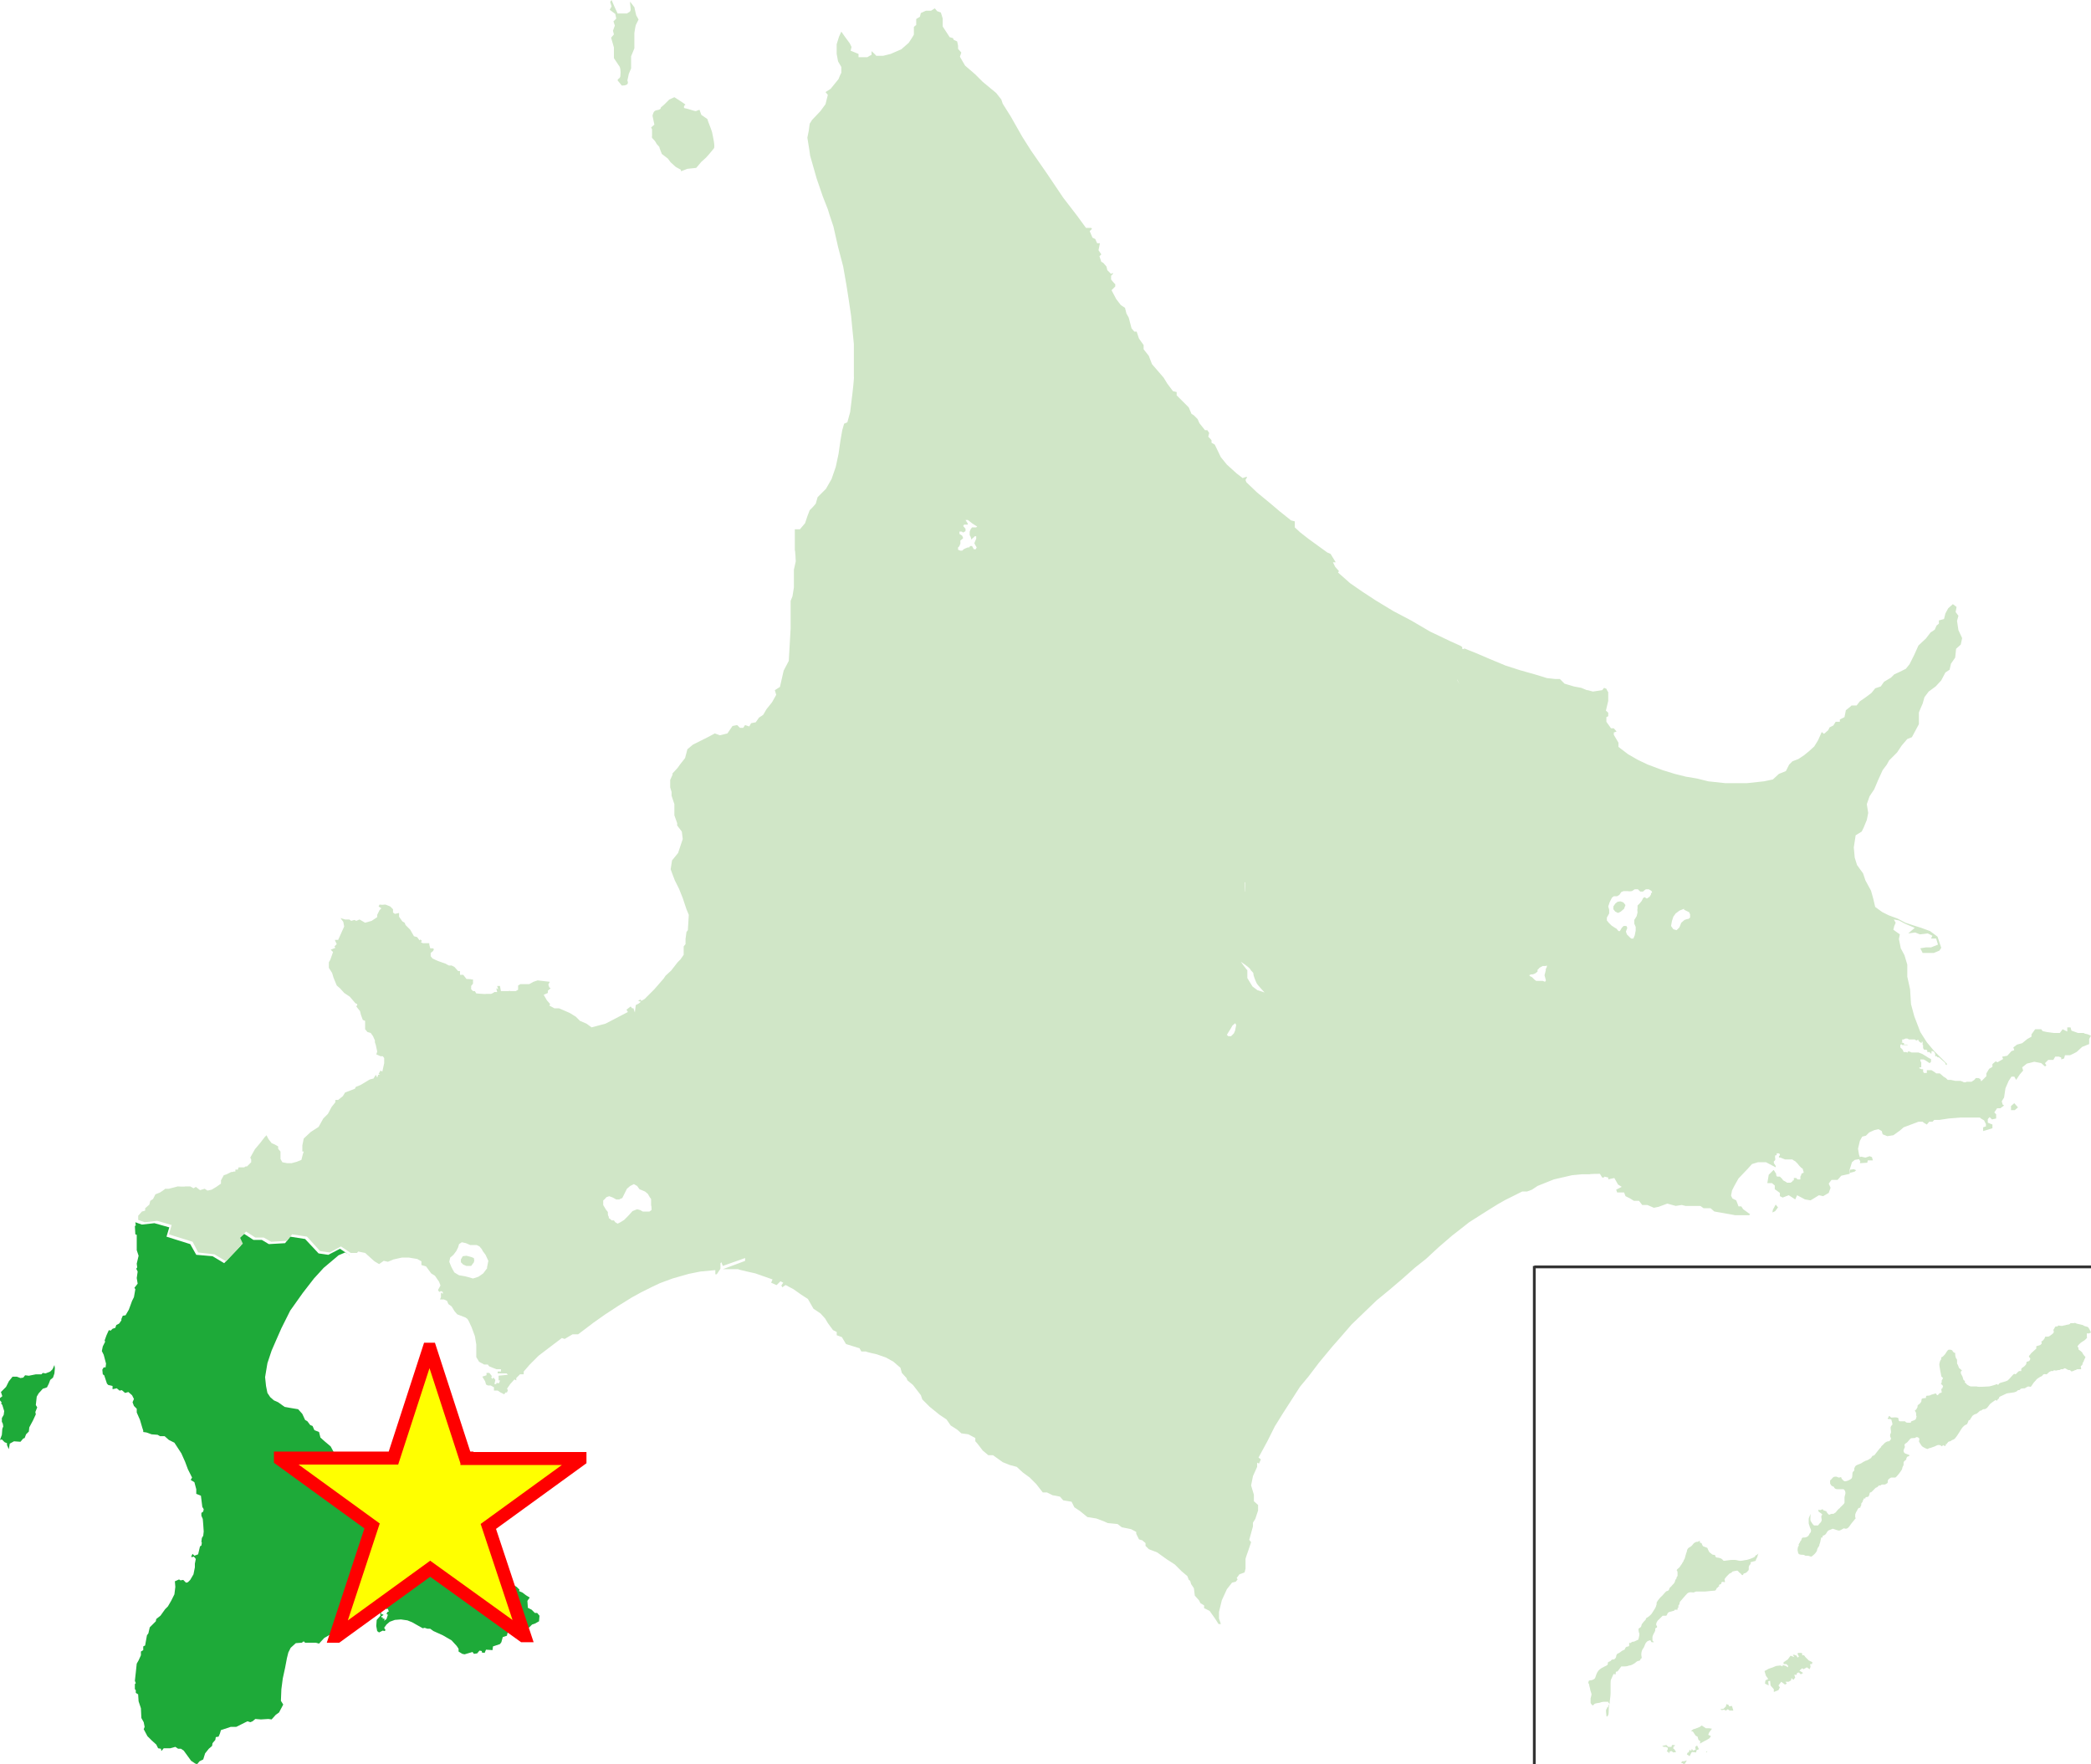 <svg xmlns="http://www.w3.org/2000/svg" id="_&#x30EC;&#x30A4;&#x30E4;&#x30FC;_1" viewBox="0 0 449.6 379.3"><defs><style>      .st0 {        fill: none;        stroke: #333;        stroke-width: .6px;      }      .st0, .st1 {        stroke-miterlimit: 10;      }      .st2 {        fill: #1eaa39;      }      .st1 {        fill: #ff0;        stroke: red;        stroke-width: 2.8px;      }      .st3 {        fill: #d0e6c7;      }    </style></defs><polygon class="st2" points="29.2 263.5 29 263.6 29.1 265.4 29.4 265.5 29.4 268.8 29.8 270 29.4 271.7 29.5 272.5 29.3 272.8 29.6 273.4 29.4 274.8 29.6 276 28.9 276.9 29.1 277.2 28.8 278.9 28.4 279.7 27.7 281.6 27 282.8 26.4 282.9 26.1 283.6 26.1 283.9 25.6 284.6 25 284.9 24.8 285.5 24.2 285.7 23.8 286.1 23.4 286 22.9 287.1 22.5 288.2 22.6 288.5 22.1 289.5 21.9 290.5 22.3 291.3 22.8 293.2 22.7 294 22.3 294 22 294.5 22.1 295.5 22.4 295.7 23 297.5 23.3 297.8 24.2 298 24.2 298.7 25.1 298.5 25.7 299 26.2 298.9 26.9 299.5 27.6 299.3 28.4 300 28.8 300.8 28.5 301.5 28.8 302.3 29.4 302.9 29.4 303.7 30.1 305.3 30.6 307 30.8 307.6 30.8 307.9 31.5 308 32.6 308.4 33.9 308.5 34.4 308.8 35.4 308.8 36.3 309.6 37.5 310.2 39 312.5 39.8 314.3 40.4 315.9 41.3 317.7 41 318.2 41.8 318.7 42.2 320.2 42.2 321.2 43.2 321.6 43.5 324 43.8 324.5 43.7 325 43.3 325.3 43.3 325.9 43.6 326.6 43.7 327.8 43.8 329.3 43.7 330.2 43.4 330.7 43.3 331.5 43.4 331.7 43.3 332.3 43 332.5 42.6 334.2 41.8 334.5 41.4 334.1 41.1 334.7 41.2 334.8 41.7 334.7 42.1 335.2 41.9 336.2 41.9 337 41.6 338.5 40.9 339.7 40.4 340.2 40 340.3 39.4 339.7 38.8 339.8 38.5 339.6 37.6 340 37.7 341.2 37.5 342.8 36.8 344.2 36.1 345.4 35.5 346 34.5 347.4 33.6 348.1 33.5 348.6 32.2 349.9 31.9 351.2 31.6 351.6 31.2 353.8 30.8 354 30.8 354.8 30.3 355.1 30.3 355.9 29.8 357 29.4 357.7 29.2 359.6 29 361.4 29.2 361.9 29 362.1 29 363.2 29.2 363.4 29.2 364 29.7 364.3 29.8 365.8 30.3 367.3 30.4 369.4 30.9 370.3 31.1 371.3 30.9 371.8 31.7 373.3 32.6 374.2 33.6 375.1 34 375.9 34.6 376 34.7 376.5 35.2 375.9 36.6 375.9 37.7 375.6 38.3 376 38.9 376 39.5 376.4 41.1 378.6 42 379.2 42.4 379.3 42.9 378.7 43.7 378.3 44.1 377 44.9 376 45.6 375.4 45.7 374.8 46.3 374.1 46.4 373.5 47 373.4 47.3 372.7 47.5 372 49.6 371.3 50.8 371.3 52 370.7 53.2 370.1 53.8 370.3 54.3 370.1 54.9 369.6 56.1 369.7 57.7 369.6 58.4 369.7 59.3 368.7 60 368.2 60.9 366.5 60.4 365.7 60.5 363.2 60.8 360.9 61.3 358.6 61.7 356.5 62 355.3 62.5 354.3 63.6 353.3 64.9 353.2 65.3 352.9 65.6 353.2 67.9 353.2 68.6 353.4 69.7 352.2 70.9 351.5 72.6 350.6 73.3 350 74.3 350 74.7 348.1 75.4 347.4 75.6 346.5 76.1 345.8 76 345 76.4 344.2 77.1 343.5 78.2 343.1 79.3 342.9 80.9 343.2 82.1 343.8 82.3 344.3 82.6 344.5 82.6 345.1 82.8 345.5 83 345.4 83.1 346 83.4 345.9 83.6 346.5 83.3 346.6 83.1 347 83.4 347.2 83.1 348.1 82.6 348.5 82.7 348.1 82.5 348 82.3 348.1 82.3 347.8 82.2 347.7 82 347.8 82 347.5 82.4 347.3 82.4 347.1 82 347.1 81.8 346 81.7 346 81.8 347.4 81 348.3 80.9 349.6 81.1 350.7 81.5 351 82.3 350.6 82.7 350.7 82.9 350.5 82.6 350 83.1 349.3 83.8 348.7 84.9 348.3 86.2 348.2 87.6 348.4 88.6 348.8 90.9 350.1 91.3 350 91.9 350.2 92.5 350.2 93.2 350.7 95.2 351.6 97.1 352.7 98.2 353.9 98.6 354.5 98.6 355.1 99.4 355.6 99.9 355.7 101.6 355.2 101.9 355.6 102.6 355.5 103.1 354.9 103.6 355 103.6 355.3 104.2 355.4 104.5 354.7 105.9 354.8 106 354 107.5 353.5 107.8 353.1 108.1 352 109 351.7 109.1 351.2 109.4 350.8 110.1 349.9 110.7 349.5 112 349.4 112.2 350 113.7 350 114.4 349.3 115 349.1 115.9 348.6 116 347.4 115.5 346.8 115 346.8 114.3 346.1 113.5 345.7 113.4 344.2 113.9 343.5 113.1 343 112.3 342.4 111.6 342.1 111.7 341.8 111.1 341.2 109.7 340.4 109 339.8 107.6 339.3 106 338.7 105.4 339 104.5 338.5 103.3 337.8 102.1 337 100.9 335.8 100.6 334.8 100.7 334.3 100.4 334.4 99.9 334.3 99.6 333.4 99.6 332.5 98.3 330.3 98.2 329.4 96.3 327.2 95.4 326.8 94.4 326.1 94 325.3 92.6 324.1 92.1 322.6 91.6 321.9 91.7 319.9 91.1 320.1 89.8 318.9 89.5 317.8 89.2 315.9 87.4 315.1 86.4 313.8 85.7 313.4 84.5 314.4 83.7 314.5 82.8 314.1 82 314 80 314.7 78.1 315.2 76.7 315.4 75 314.8 74.1 314.5 73.5 313.8 72.4 313.2 71.8 312.3 71.1 311 69.8 309.9 68.9 309.1 68.6 307.9 67.6 307.5 67.2 306.6 66.7 306.4 66.1 305.6 65.6 305.3 65 304 64.1 303 62.3 302.7 61.2 302.5 59.8 301.5 58.9 301.1 58.1 300.4 57.5 299.5 57.2 298 57 296.1 57.5 293.1 58.4 290.4 59.4 288.1 59.4 288.1 60.5 285.6 62.4 281.8 65.1 278 67.5 274.9 69.6 272.6 72.8 269.9 74.2 269.3 75.1 269.8 75.2 269.9 73.1 268.5 70.6 269.8 68.5 269.5 65.6 266.4 62.4 265.9 61.3 267.3 57.8 267.5 56.3 266.6 54.5 266.6 52.5 265.3 51.1 266.6 51.8 267.8 48.2 271.6 45.7 270.1 42.2 269.8 40.9 267.5 35.8 265.9 36.4 263.9 33.2 263 30.5 263.3 29.1 262.8 29.2 263.5"></polygon><polygon class="st2" points="11.3 294.4 10.8 294.9 10.3 295.1 9.8 295.3 9.2 295.2 8.9 295.5 7.7 295.5 6.2 295.8 5.4 295.7 5 296.2 4.4 296.3 3.6 296 2.7 296 1.9 297 1.3 298.2 .2 299.3 .5 300.2 0 300.6 0 301.1 .4 301.6 .2 301.7 .5 302.1 .9 303.4 .8 304.2 .4 304.9 .4 305.7 .6 306.1 .7 306.7 .5 307.2 .4 308.5 0 309.6 .4 309.5 1 310.1 1.5 310.3 1.5 310.7 1.9 311.6 2.1 310.4 3 309.9 4.4 310 5 309.3 5.3 309.2 5.6 308.4 6.2 307.8 6.3 306.9 7.1 305.4 7.7 304.1 7.6 303.6 8 302.6 7.7 302.1 7.9 300.3 8.3 299.6 9.2 298.6 10.1 298.3 10.5 297.5 10.8 296.7 11.4 296.2 11.7 295.3 11.8 294.2 11.7 293.5 11.3 294.4"></polygon><polygon class="st3" points="99.5 270.1 99.1 270.8 99.1 271.4 99.6 271.9 100.3 272.2 101.3 272.2 101.9 271.4 102 270.8 101.9 270.8 101.9 270.5 101.4 270.3 100.3 270 99.5 270.1"></polygon><polygon class="st3" points="347.8 193.9 347.3 194.3 346.9 194.9 346.9 195.5 347.3 196 347.9 196.3 348.5 196 349.2 195.4 349.5 194.6 349.2 194.2 349 194 348.4 193.8 347.8 193.9"></polygon><path class="st3" d="M363.2,196.2l.2.4v.7l-.4.3h-.2l-.6.2-.7.6-.4,1-.6.6-.7-.2-.5-.7.2-1.1.3-.9.5-.7.8-.6,1-.4h0l-.9-3.5.9,3.5v.2l1,.5,1.8.9-1.8-.9h.1ZM355,191.9v.4l-.3.5-.6.4-.5-.3-.3.2-.3.6-.4.5-.5.5v.7c-.1,0,0,.8,0,.8l-.2.8-.5.8v.8l.3.7v.8l-.2,1-.3.7h-.4c0,.1-.4-.3-.4-.3l-.6-.6-.2-.6.3-.8-.2-.4h-.6l-.4.4-.4.7h-.3l-.4-.5-.5-.3-.6-.4-.6-.6-.4-.5v-.6l.5-.9v-.8l-.2-.7.3-.9.5-1,.4-.3h.7l.5-.3.4-.6.5-.2h1c0,.1.8,0,.8,0l.6-.4h.7c0,.1.5.5.5.5h.6c0-.1.6-.5.6-.5h.6l.5.3.2.2v.4l-.2-.2h0ZM332.4,208.5l-.3,1.2.3,1.1-.2.3-.5-.2h-1.4l-.4-.3-.5-.5-.4-.2-.2-.2.4-.2h.4l.5-.2.5-.4v-.4c.1,0,.4-.4.4-.4l.7-.4h.7c0-.1.2-.1.2-.1h0v.3l-.3.6h.1,0ZM270.5,213l-1.2-.9-1.1-1.8v-1.7c-.1,0-1.4-1.8-1.4-1.8,0,0,1.9,1.2,2.1,1.7,0,.2.7.6.6.9,0,.4.5,1.6.7,2s1.7,2,1.7,2l-1.5-.5h0ZM206.2,117.6l.3-.7v-.7c.1,0,.6-.5.6-.5l-.2-.5-.6-.4v-.5h.5l.3.2.5-.3v-.5l-.5-.6.2-.3h.8v-.2l-.5-.8h.5l.9.7.6.4.5.3-.2.2h-.9l-.3.4-.2.5v.8c.1,0,.3.6.3.6v.3c-.1,0,0,0,0,0l.5-.4.3-.3h.3v.4c.1,0-.2.6-.2.6l-.2.5.2.4.3.5-.2.4h-.4l-.4-.7h-.4l-.2.3h-.3l-.5.2-.4.2-.3.3h-.4l-.5-.2v-.5l.2-.2h0ZM267.7,189.7v2.1c-.1,0-.1-2.1-.1-2.1h.1ZM265.6,221.5l-.3.7-.6.6h-.6l-.3-.3.3-.5.5-.8.4-.7.6-.5.2.4-.2,1h0ZM313.3,146.1l.6,1.1-.6-1-.6.9.6-.9h0ZM139.7,260.5h-1.4c0,.1-.6-.3-.6-.3l-.7-.2-1,.4-.9,1-.9.9-.8.5-.6.3-.5-.3-.3-.4h-.5c0-.1-.6-.5-.6-.5v-.3c-.1,0-.2-.5-.2-.5v-.5l-.4-.5-.6-1v-1c.1,0,.7-.7.7-.7l.6-.2.8.3.7.4h.7c0-.1.6-.3.6-.3l.4-.8.6-1.2.7-.6.8-.4.7.4.5.7.5.2.7.3.6.5.4.7.3.4v1.4c.1,0,.1.9.1.9.1,0-.3.3-.3.3h-.1ZM104.8,272.6l-.9,1.2-1,.7-1.2.4-1-.3-.8-.2-1.2-.2-1-.6-.4-.7-.3-.6-.4-1,.2-.9.7-.6.6-.8.4-.8.2-.7.6-.4.9.2.9.4h1.4l.6.3.5.6.2.4.6.8.6,1.3-.3,1.5h.1ZM448.1,222.1h-1.3l-1.4-.5-.2-.7h-.7v.9l-1-.5-.6.8h-1.3l-1.5-.2-.9-.2-.3-.4h-1.3l-.8,1.1v.5l-.9.5-1.1.9-1.1.3-.8.6.2.6-.6.2-.9,1-1.1.2.2.5-1.2.7-.4-.2-.7.6v.6l-.7.4-.6,1v.6l-1.1,1.1-.2-.5-.4-.2h-.6c0,.1-.3.4-.3.4l-.6.4h-1.1c0,.1-.2.1-.2.1h-.4c0-.1-.7-.3-.7-.3h-1.1l-.9-.2h-.7l-.4-.4-.5-.3-.8-.7h-.8c0-.1-1-.7-1-.7h-1v.6h-.6c0,.1-.2-.3-.2-.3v-.5h-.3l-.5-.2v-.2h.4v-1.1c-.1,0-.2-.4-.2-.4v-.2h.7l.4.2.6.4.3.2.3-.3v-.6c-.1,0-.6-.3-.6-.3l-.8-.5-.5-.3-.8-.3h-1.5c0,.1,0,0,0,0l-.4-.2h-.4v.2h-.2c0-.1-.2-.1-.2-.1h-.5c0-.1-.2-.5-.2-.5l-.5-.5h0v-.5l.2-.2.2.2h1.2c0-.1-.2-.1-.2-.1h-.6v-.3c-.1,0-.6-.2-.6-.2h-.1.3v-.4h0v-.2h.3l.4-.2h.4l.4.2h1.2l.3.2h.2l.2-.2.2.4.4.3h.1c0,.1.1,0,.1,0v-.2h.2v.7h.1v.4h0v.3c.1,0,.2.3.2.3h.5l.2.2v.3h.5l.2.3h.2v-.5h.3l.3.2.2.4v.5h.4v.2h.3c0,.1.1.1.1.1h.1l.3.3.7.6.3.3v.2c.1,0,0,0,0,0h0c0,.1.3.2.3.2v-.3l-1.3-1.3-1.5-1.5-1.5-1.8-1.4-2.2-1.3-3.4-.7-2.6-.2-3.2-.6-2.7v-2.6l-.6-2-.8-1.5-.4-2,.2-1-1.4-1,.2-.8.3-.7-.4-.7,1.1.2,1.3.7,2.1.9-1.4,1.2,1.5-.2,1,.4,1.7-.2,1,.5-.3.6h1.1l.4,1.3-1.5.6h-1.1l-1.2.2.5,1h2.4l1.2-.5.4-.6-.8-2.4-1.6-1.2-1.9-.7-1.6-.5-1.8-.6-1.7-.9-1.9-.7-1.4-.7-1.5-1.1-.4-1.7-.5-1.8-1.2-2.2-.5-1.5-1.3-1.8-.5-1.6-.2-2.2.4-2.6,1.3-.8.4-.8.7-1.7.3-1.5-.3-1.9.6-1.7,1-1.5.8-1.9,1-2.2.9-1.2.5-.9,1.7-1.7,1-1.5,1.2-1.4,1-.4,1.5-2.8v-2.4c-.1,0,.8-2,.8-2l.4-1.4.9-1.2,1.5-1.1,1.2-1.3.9-1.7.9-.6.3-1.3.9-1.3.2-1.9,1-.9.3-1.4-.8-1.7-.3-2,.3-1.1-.6-.8.2-1.1-.4-.3-.4-.3h0l-1,.9-.6,1.1-.3,1.2-1.1.3v.7l-.5.4-.4.9-.9.6-1,1.3-1.6,1.5-.9,2-1,2-.8,1-1.4.7-1.1.5-.7.7-1.5.9-.7,1-1.2.4-.8,1-1.2.9-1.3.9-.7.9h-1.1c0,.1-1.2,1-1.2,1l-.3,1.5-1,.5v.5h-.9l-.5.8-.8.4-.3.6-.9.8-.5-.4-.3.7-.5,1.1-.8,1.3-1.1,1-1.1.9-1.2.8-1.3.5-.7.7-.7,1.4-1.5.6-1.3,1.2-1.9.4-3.7.4h-4.6l-3.7-.4-2.4-.6-2.4-.4-2.4-.6-2.6-.8-3.2-1.2-2.1-1-2.1-1.2-2.1-1.6v-.9l-1-1.7v-.5l.6-.2-.6-.7h-.6l-1-1.4v-1l.4-.2v-.7c.1,0-.5-.5-.5-.5l.5-2.1v-1.9c-.1,0-.4-.7-.4-.7l-.5-.2-.4.5-2,.3-1.1-.3h-.2l-1.2-.5-1.6-.3-2-.6-1-1h-1l-1.8-.2-2.6-.8-3.2-.9-3.1-1-3.6-1.5-2.8-1.2-2.5-1v.2c-.1,0-.4-.1-.4-.1v-.4l-.5-.3-2-.9-4.4-2.1-4.1-2.4-3.8-2-3.8-2.3-2.9-1.9-2.6-1.8-2.6-2.3.2-.3-.8-.9-.5-1h.6l-1.1-1.8-.7-.3-4-2.9-1.8-1.4-1.2-1.1v-1.3l-.8-.2-2.5-2-2-1.7-2.8-2.3-2.3-2.2-.2-.5.3-.5v-.2c-.1,0-.9.3-.9.3l-1.3-1-2.1-1.9-1.3-1.6-1.3-2.7-.7-.4v-.5c.1,0-.7-.8-.7-.8l.2-.8-.4-.6h-.5l-1.2-1.5-.4-.9-.8-.8-.5-.3-.6-1.4-.7-.7-.5-.5-1.4-1.4v-.7l-.8-.2-1.2-1.6-.8-1.3-2.5-2.9-.7-1.8-1.1-1.4v-.9l-1-1.4-.5-1.5h-.5l-.6-.7-.6-2.3-.5-.9-.3-1.2-.9-.6-1-1.3-1-1.9.8-.8v-.5c-.1,0-.9-1-.9-1v-.8l.4-.4v-.2c-.1,0-.4.2-.4.2l-.8-.8-.2-.8-.7-.8-.4-.2-.4-1.2.4-.4-.6-.9.3-1.5h-.6l-.4-.9-.6-.3-.6-1.4.5-.5-.2-.2h-1.1l-1.9-2.6-3-3.9-3.5-5.2-3.4-4.9-1.9-3-2.5-4.4-1.7-2.7-.3-.9-1.1-1.4-2.9-2.4-1.6-1.6-2.2-1.9-1.1-1.9.3-.9-.7-.8v-.7l-.2-.9-.7-.3-.2-.4-.7-.2-1.5-2.3v-1.7l-.4-1.3-.8-.3-.5-.6-.8.5h-1.1l-1.1.5-.2.8-.8.5v1.3c-.1,0-.5.4-.5.4v1.6c.1,0-1.1,1.8-1.1,1.8l-1.6,1.4-2.3,1-1.6.4h-1.5c0-.1-1-1-1-1v.8c-.1,0-.9.5-.9.5h-1.9v-.7l-1.7-.7.2-.8-.4-.8-1.1-1.5-.7-1-.5,1.1-.5,1.6v2.1l.3,1.6.7,1.2v1.3c-.1,0-.6,1.3-.6,1.3l-1.7,2.1-1.1.7.5.6-.5,2-1.1,1.5-1.8,1.9-.5.8-.2,1.5-.3,1.5.4,2.5.2,1.4.6,2.1.8,2.8,1.3,3.8,1.1,2.8.4,1.3.8,2.4,1,4.4,1.1,4.2.7,4,.5,3.2.5,3.4.3,3.1.3,3v7c.1,0-.3,3.5-.3,3.5l-.5,4.1-.6,2.2-.7.3-.4,1.4-.4,2.3-.4,2.8-.6,2.8-.9,2.6-1.2,2.1-1.8,1.8-.4,1.4-.7.8-.6.6-.5,1.3-.5,1.5-1.1,1.3h-1.1v4.5c.1,0,.2,2.4.2,2.4l-.4,1.8v3.8l-.3,1.9-.4,1v5.9l-.2,3.5-.2,3.5-1.1,2.1-.8,3.5-1.1.7.3,1-.9,1.6-1.2,1.5-.7,1.2-.9.6-.7,1-1,.2-.4.7-.9-.3-.4.6h-.7l-.6-.6-1,.2-1.1,1.6-1.6.4-1.1-.4-1.5.8-1.4.7-1.8.9-1.2,1-.5,1.9-1.1,1.4-.5.7-1.1,1.2v.3l-.5,1.1v1.6l.3,1v.8l.6,1.8v2.4l.6,1.7v.5l1,1.3.2,1.6-1,3-1.3,1.6-.3,1.9.4,1.1.5,1.3.9,1.8.8,2,.8,2.4.5,1.2-.2,3.3-.3.4-.2,1.5v1.1l-.4.5v1.8l-.7,1-.6.6-1.4,1.8-1.2,1.1-.4.6-2,2.3-2.1,2.1-.7.4-.2-.3-.5.3.6.2-.5.4-.6.3-.2,1.6-.3-.9h-.3l-.3-.4-.9.7.3.5-4.8,2.5-3,.8-1.1-.8-1.4-.6-.9-.9-1.3-.8-2.3-1h-1l-1.1-.6.2-.3-.7-.8-.7-1.2.9-.4v-.5l.6-.5-.3-.2-.2-.6.3-.6-2.6-.3-.9.3-.9.5h-1.9l-.5.3v.9l-.5.3h-1.2c0-.1-.4,0-.4,0h-1.6c0-.1-.2-1.1-.2-1.1h-.6l.2.7-.4-.2.2.8h-.6c0,.1-.7.4-.7.4h-1.1c0,.1-2.1-.1-2.1-.1l-.3-.5h-.4l-.4-.4v-.7l.4-.5v-.9h-.4c0-.1-1-.1-1-.1l-.7-.9h-.7v-.8h-.4l-.8-.9-.6-.3h-.5c0,.1-.8-.4-.8-.4l-.6-.2-1.1-.4-1.1-.5-.4-.5v-.7l.5-.4.2-.4-.2-.2h-.6l-.2-.8v-.3h-1.4l-.4-.2.2-.3-.3-.3-.2.2-.5-.7-.7-.2-.8-1.4-1-1-.2-.5-.5-.3-.7-1v-.8l-.9.2-.4-.3v-.7l-.6-.6-1-.4h-.4c0,.1-.9,0-.9,0l-.2.4.6.4-.4.4-.5,1v.5l-1.2.8-1.4.4-1.2-.7-.7.3-.4-.2-.7.2-.4-.3h-.9l-1-.3.6.8.2,1-1.3,2.9h-.7c0,.1.4.9.4.9l-.5.5.2.3-1,.4.5.5-.6,1.7-.3.5v1.2l.7,1.1.3,1,.7,1.7.7.6.9,1,1.2.8,1.2,1.4.4.2v.2l-.2.3.8,1,.2.8.4,1.1.5.2v1.8l.5.6.7.2.5.7.4.9v.4l.2.6.3,1.4-.2.6.9.4h.5l.3.4v1.1l-.4,1.8-.4-.2-.4.7.3.2h-.4c0,.1-.2.6-.2.6l-.3-.6-.5.8-.8.2-2,1.2-1,.4-.2.4-2.1.8-.5.8-1,.8h-.6v.5l-.8,1-.8,1.5-1,1-1,1.8-1.7,1.1-1.5,1.4-.3,1.5v1.3h.3l-.2.6-.3,1.2-1,.4-1.1.3h-1l-1-.2-.4-.7v-1.6l-.5-.6v-.5l-.7-.4-.7-.3-.7-.9-.4-.8-.4.4-1,1.3-1.1,1.3-.5.9-.5.9.2.4v.6l-.9.9h-.3l-.3.2h-1.2l-.2.5h-.2c0-.1-.3,0-.3,0v.4h-.4c0,.1-.5.1-.5.1l-1,.5-.6.2-.6,1.1v.7l-1,.7-1,.6-.9.2-.6-.4-1,.3-.9-.7-.5.3-.7-.4h-1.1c0,.1-1.6,0-1.6,0l-1.9.5h-.8c0,.1-1.1.8-1.1.8l-1,.4-.5,1-.6.4-.2.8-.9.8v.5l-.7.2-.8.9v.9l1.4.5,2.7-.3,3.1.9-.6,2,5.1,1.6,1.2,2.3,3.5.4,2.5,1.5,3.6-3.8-.6-1.3,1.3-1.3,2,1.3h1.8l1.6.9,3.4-.2,1.1-1.4,3.2.5,2.8,3.1,2.1.3,2.4-1.3,2.1,1.4h1.3c0,.1.3-.3.3-.3l1.5.3,1.1,1,.9.8,1,.6,1-.7.9.2,1.2-.5,1.8-.4h1.5l1.8.3.9.5v.8l1,.3,1.1,1.5.8.5.9,1.3.3.8-.5.9v.2l.3.3.3-.2.4.2v.4l-.4-.3v1l-.2.5h.7c0-.1.8.3.8.3l.3.7.7.5.6,1,.6.7,1.8.7.4.3.3.5.6,1.3.7,1.9.3,1.8v2.7l.6,1,1.1.6h.8c0,.1.3.4.3.4l1.5.6h1v.5h-.7v.4h1.9l.3.3-2,.2v1h.3c0,.1-.2.6-.2.6h-.3c0-.1-.3,0-.3,0v.2h-.4l.2-.9-.4-.5-.3.3-.2-.5h.2c0-.1-.6-.8-.6-.8h-.6v.5l-.9.3.6,1,.2.7.4.2h.6l.7.4v.7h.8l.6.4.8.4.3-.4h.3l.2-.5-.2-.3.7-1,.9-1,.4.2v-.5l.8-.8h.8v-.6l1.3-1.5,1.9-1.9,2.1-1.6,2.9-2.2.6.2,1.7-1h1.2l3.3-2.5,2.4-1.7,2.9-1.9,2.9-1.8,2-1.1,2.4-1.2,1.7-.8,2.7-1,3.5-1,2.5-.5,3.2-.3v.9h.3l.8-1.2v-1.1c-.1,0,.2-.3.2-.3l.3.8,4.8-1.7v.6c.1,0-4.8,1.8-4.8,1.8h3.3c0,.1,3.7.9,3.7.9l3.7,1.3-.3.7,1.1.5h.1l.8-.8.6.3-.4.6.2.4.7-.5,1.7.9,1.7,1.2,1.4.9,1.2,2.1,1.5,1,1,1.1.6,1,1.1,1.5.8.4v.7l1.1.4.9,1.5,2.9.9.4.7h1c0,.1,2.3.6,2.3.6l2,.7,1.6.9,1.5,1.3.3,1.1,1,1.1.2.5,1.2,1,1.7,2.2.3.9,1.6,1.6,2.1,1.7,1.5,1,.9,1.3,1.4.9.9.8,1.5.2,1.5.8v.7c.1,0,1.6,2,1.6,2l1.2,1h1l2.1,1.5,1.5.6,1.5.4,1.3,1.2,1.5,1.1,1.4,1.4,1.4,1.8h.9l1.2.6,1.6.3.7.8,1.8.3.6,1.2,1.2.8,1.6,1.3,1.9.3,1.6.6.9.4,2.1.2.9.7,2,.4,1.1.6v.4l.6,1.2.7.2.7.6v.6l.7.7,1.8.7,2.1,1.5,1.7,1.1,1.4,1.4,1.3,1.1.3.8.3.2.2.7.6.9.2,1.6.9,1,.3.6.8.5v.6c.1,0,1.2.6,1.2.6l1.2,1.7.7,1.1h.5l-.4-1.2v-1.4l.6-2.5,1.1-2.4,1.1-1.4.8-.2.4-.5-.2-.3.6-.8,1.1-.4.2-.8v-2c-.1,0,.6-1.9.6-1.9l.6-1.8-.4-.5.8-2.9v-.8l.5-.8.2-.6.4-1.2v-1.2l-.9-.8v-1.4l-.6-2,.4-2,.9-2v-.9l.4.2.4-.9-.5-.4,1.9-3.5,1.6-3.2,1.8-2.9,3.6-5.6,1.9-2.3,2.2-2.9,2.9-3.5,1.5-1.7,2.6-3,2.8-2.7,2.6-2.5,2.8-2.3,2.7-2.3,2.7-2.4,2.4-1.9,2.7-2.5,2.9-2.5.9-.7,2.8-2.2,4.1-2.6,2.1-1.3,1.4-.8,2.6-1.3,1.2-.6h.9c0,.1,1.2-.4,1.2-.4l1.2-.8,3.5-1.4,3.9-.9,2.1-.2h1.7c0-.1,2.2-.1,2.2-.1l.5.8h.3l.2-.2.8.2v.4c-.1,0,1.3-.3,1.3-.3l.8,1.4.8.5-1.2.6.2.6h1.5l.3.8,1,.5.8.5h1.1l.7.9h1.1l1.4.6,1-.2,1.9-.7,1.8.5,1.3-.2.8.2h3.2l.7.5h1.5l.8.7,2.3.4,2.2.4h2.9c0,.1.3-.2.3-.2l-1.5-1.1-.4-.6h-.6c0-.1-.5-1.3-.5-1.3l-.8-.4-.3-.6.2-1.1.5-1,.9-1.6,2-2.1.9-1,1.3-.4h1.7l2.1,1.1h0v-.3l-.4-.6v-.4c.1,0,.3-.3.3-.3v-.4c-.1,0,0-.6,0-.6h.3v-.4h.5l.2.2v.2l-.2.2v.3h.3l.5.2.5.2h1.6c0,.1.6.4.6.4l.5.5.4.5.4.4.3.2.2.7v.2h-.2c0,.1-.3.2-.3.2v.3c-.1,0-.2.3-.2.3v.6h-.6l-.3-.3h-.5v.5h-.2c0,.1-.2.3-.2.3l-.3.2h-.8c0-.1-.8-.5-.8-.5l-.2-.3-.3-.3-.2-.2h-.6l-.2-.3v-.3l-.5-.8h-.1l-1,1-.3,1.8h1l.6.5v.8l1.1.8v.7l.6.3,1.3-.5,1.4.9.4-.9,1.7.9,1.2.2,1.8-1.1.9.2,1.2-.7.4-1.1-.4-.9.6-.8h1.3l.8-.9,1.8-.4v-.9l.5-1.6.6-.5,1.2-.2-.3-1-.2-1.2.4-1.7.5-.9.8-.2.7-.7,1.1-.5.9-.2.7.4.2.7,1,.4,1.3-.2,1.4-1,.8-.7,1.6-.6,1.6-.6h.9c0,.1.9.6.9.6l.5-.6h.7l.4-.4h1.1l2-.3,2.5-.2h4.2c0,.1.9.6.9.6l.4.8v.5l-.6.2v.8c.1,0,2-.6,2-.6v-.8l-1-.4v-.7c-.1,0,.4-.5.4-.5l.5.5.9-.2v-.9l-.4-.4.6-.9h.7l.8-.6-.3-.2-.2-.7.5-.8.3-2,.7-1.6.6-.9h.6l.4.7.8-1.2.7-.8-.2-.7,1-.8,1.6-.4,1.5.3.8.7.3-.2-.3-.5.7-.7h1.1l.4-.7h.8l.5.2v.4l.6-.2.2-.7h1c0,.1,1.5-.7,1.5-.7l1.2-1.1,1.5-.6v-1c-.1,0,.4-.8.4-.8l-.7-.3-.8-.2h0Z"></path><polygon class="st3" points="381.2 260.1 381.1 260.7 381.7 260.4 382.3 259.6 381.8 259 381.2 260.1"></polygon><polygon class="st3" points="397.8 251.5 397.7 252.2 398.8 251.9 399.1 251.6 398.6 251.4 397.8 251.5"></polygon><polygon class="st3" points="401.1 248.9 400.2 248.7 399.5 248.9 400 249.7 399.9 250.1 401.5 250 401.6 249.5 402.7 249.5 402.5 248.8 402 248.6 401.1 248.9"></polygon><polygon class="st3" points="432.4 237.8 432.4 238.7 433.2 238.7 433.9 238.1 433.1 237.2 432.4 237.8"></polygon><path class="st3" d="M146.5,36.8l1.3-.5,1.9-.2,1.1-1.3,1-.9.8-.9.9-1.1c.3-.4-.2-2.5-.4-3.5-.3-1-.9-2.3-1-2.8l-1.3-.9-.4-1.1-.8.3c-.3,0-1.6-.5-2.2-.6-.6,0-.3-.7,0-.8l-.7-.5-1.7-1.1-1.1.5-1.1,1.1-.7.6c0,.3-.2.5-.9.6s-.8.8-.9,1.2l.4,1.9-.7.6.2.4v1.5c-.2.4.4.6.8,1.3.3.7.9.9.8,1.2l.5,1.3,1.3,1,.6.8,1.1,1,1.1.6v.3h0Z"></path><path class="st3" d="M136.5,1.7l-.9-1.2c-.3-.5,0,.9,0,1.5s-.4.6-.8.9h-2l-.7-1.5L131.5,0l-.3.4.3,1-.4.7,1.2.9.2,1-.6.6.3.9-.4,1.1.2.8-.6.7.6,2.1v2.3l1,1.5c.4.4.5,1.3.4,2.2,0,.8-.6.6-.6,1.1l.9,1.1c1.7,0,1.3-.8,1.2-1.1l.3-1.4.5-1.2v-2.6l.7-1.7v-3.3c.1-.8.2-1.2.3-1.7l.6-1.2-.5-.9-.4-1.7h.1Z"></path><path class="st1" d="M100.4,313.6h24.3v.3l-19.7,14.3,7.8,23.5h-.3l-20-14.4-20,14.5h-.3l7.8-23.7-19.7-14.3v-.3h24.3l7.6-23.4h.3l7.6,23.4h.3Z"></path><g><g><path class="st3" d="M377.5,335.6c0-.3.4-.8.4-1s.2-.5.2-.6l-.2.2c-.2.2-.4.2-.5.3,0,.2,0,.2-.4.4-.4.2-1,.4-1.4.5-.3,0-1,.2-1.4.2s-.8-.2-1.2-.2-.2,0-.6,0-1.5.2-1.7.2-.2-.2-.5-.4c-.2-.2-.8-.3-1-.3s-.4-.2-.4-.4-.2-.2-.4-.2-.4-.2-.4-.2-.2-.2-.4-.3c-.2-.2-.5-1-.5-1,0,0-.6-.2-.8-.3-.2,0-.3-.4-.4-.6,0-.2-.4-.2-.4-.2v-.4c0,0-.2,0-.4.2-.2,0-.5,0-.7.2-.2,0-.3.3-.6.6s-.3.2-.5.4c-.2,0-.6.4-.6.9-.2.4-.4,1.4-.5,1.6-.2.2-.2.5-.3.6s-.2.3-.3.5c-.2.2-.3.5-.5.7s-.5.4-.6.6c0,0,.2.2.2.5s0,.4,0,.6,0,.2-.2.4c0,.2,0,.3-.2.5s0,.2-.2.5c0,.2-.3.5-.6.8-.2.3-.2.2-.4.4s-.2.5-.3.6c0,0-.2.2-.4.2s-.6.6-1,1c-.5.4-1,1.1-1.1,1.3-.2.2,0,.5-.2.8,0,.3-.4.9-.8,1.5-.3.6-1.1,1.1-1.3,1.2s0,.2-.2.4-.5.5-.6.7c-.2.2-.2.2-.3.6,0,.3-.4.4-.6.6,0,.2,0,.6.2,1.1,0,.5-.2,1-.2,1.1,0,.2-.2.2-.6.4q-.3.2-.6.2c-.2,0-.2,0-.4.2-.2.2-.3,0-.4,0,0,0,0,.4,0,.6,0,.2-.2.2-.6.3-.3.2-.3.5-.4.6s-.2,0-.4.2c-.2,0-.6.5-1,.6-.4.2-.4.6-.4.7s-.2.5-.5.6c-.3,0-.4,0-.6.2,0,.2-.4.2-.6.4-.2,0,0,.5-.2.6-.2.2-1,.4-1.7,1-.7.6-.8,1.7-1,1.9s-.6.4-1,.4-.3.3-.4.5c0,.2.2.2.2.5,0,.2.2.7.2.9,0,.2.3.9.3,1.1s-.2.8-.2.9c0,0,0,.6,0,.9,0,.2.4.6.5.6l.3-.3c.2-.2.8-.2,1.2-.3.4-.2.9-.2,1-.2h.8c0,0,0,.6,0,.6,0,.2,0-.4,0-.4,0,0,.2,0,.2.2,0,.2,0,.3-.2.4,0,0,0,0,0,.2,0,0,0,.2-.2.2,0,0,0-.2,0-.2,0,0,0,.4-.2.6-.2.2,0,1,0,1.4,0,.3.2.2.3,0,.2-.2.2-.8.2-1.2s0-1,.2-1.5c0-.6.2-1.4.2-2.2s0-1.8,0-2.1,0-.7.2-1c.2-.4.3-.8.5-1,.2,0,.2,0,.2.2,0,0,.2,0,.2-.3,0-.2,0-.4.2-.4s.2,0,.4-.3c.2-.2.5-.7.6-.8.2,0,.5,0,.7,0,.2,0,.5,0,1-.2.5,0,1-.4,1.2-.5.2-.2.6-.5.8-.5s.2,0,.4-.2c0-.2,0-.2.2-.3.2-.2,0-.4,0-.9s.2-1.1.5-1.4c.2-.3.3-.9.6-1.2.2-.3.5-.3.7-.4.2,0,.2,0,.3.2,0,.2.2.2.2.2.2,0,.3,0,.4,0s-.3-.3-.3-.4v-.7c0-.2.2-.6.3-.8s.2-.3.3-.6c0-.2,0-.3,0-.4,0,0,.2-.3.2-.2,0,0,.2,0,.2-.2,0,0,0-.2-.2-.4,0-.2,0-.5.2-.7,0-.2.4-.5.5-.6l.7-.7c0,0,.5,0,.7,0s.3-.4.4-.6c.2-.2.6-.3.7-.3s.6-.2.7-.2c0,0,0-.2.2-.2h.5c0,0,0,0,0-.2s0-.2.2-.3c0,0,0,0,0-.2-.2,0,0,0,0-.2,0,0,0-.2.2-.2,0,0,0-.5.2-.7s1-1.2,1.5-1.7c.5-.4,1.1-.2,1.3-.2.2,0,.4-.2.6-.2s.4,0,.7,0,1.1,0,1.2,0,1.8-.2,2.1-.2.4-.6.5-.6c.2,0,.2-.3.4-.3s0,0,0-.2.2-.2.4-.3c.2,0,0-.3.2-.4.2-.2.5,0,.6,0,.2,0,0-.5,0-.6s.3-.5.5-.7.5-.5.6-.6c.2,0,.6-.3.6-.4,0,0,.8-.2,1-.2.2,0,.4.4.6.5s.2.2.4.4c.2.2.2,0,.3,0,0,0,0-.2.2-.3.2,0,.6-.2.8-.5.3-.2.2-.6.2-.8,0-.2.2-.6.4-.7,0-.2,0-.3,0-.6v.2Z"></path><path class="st3" d="M449.6,286.5c0,0-.4-.9-.6-1.1-.2-.2-.8-.2-1-.4-.2-.2-1.4-.3-1.7-.5s-.2,0-.3,0h-.8s-.2.3-.5.3-.7.2-1,.2c-.3.2-1,0-1.1,0s0,0-.2.2c0,0,0,0-.3,0s-.3.4-.5.6,0,.2,0,.6c0,.3-.6.6-.8.8-.3.2-.4.2-.8.2-.4,0-.2,0-.4.4-.2.2-.3.5-.6.6-.2,0,0,.2,0,.3,0,.2,0,.2-.2.4s-.5.2-.8.3c-.4.2,0,.3-.2.6-.2.2-.8.7-1,.9s-.2.3-.4.5-.2.2,0,.5c.2.2.2.3,0,.6,0,.2-.4.2-.6.3-.2.2,0,.4-.2.6-.2.3-.6.6-.8.7-.2.2-.2.2-.2.4v.3c0,0-.2,0-.4,0s-.6.5-.7.6c-.2.2-.2,0-.4,0-.2,0-1,1.1-1.4,1.4-.5.3-1.7.5-1.7.6-.2,0-.3.4-.4.4,0,0-.2-.2-.2-.2,0,0-1.1.4-1.7.5-.6,0-2.3.2-2.7,0-.4,0-1,0-1.2,0s-.6-.2-.7-.3c-.2,0-.4-.5-.6-.5s0,0,0-.2c0-.2,0-.2-.2-.3s-.2-.5-.3-.7c0-.2-.4-.6-.4-1s.3-.4.3-.4c0,0-.6-.5-.7-.6,0,0-.2-.7-.4-.9,0-.2,0-.4,0-.6s0-.4-.2-.5c0,0-.2-.5-.2-.8s0-.3,0-.4c-.2,0-.5-.2-.6-.5-.2-.2-.4-.2-.8-.2-.4.2-.6.8-.8,1s-.5.6-.7.6c-.2,0,0,.4-.2.6s-.2.5-.3.8.4,2.5.4,2.6,0,.2.3.4c.2.2-.2.5-.2.6,0,0,0,.2,0,.3s0,.3-.2.4l.4.4c.2.2,0,.2,0,.4q0,.2-.2.3c-.2,0,0,.5,0,.7s-.2.2-.3.2c-.2,0-.4.4-.6.5-.2,0-.2-.3-.4-.4,0,0-.6.2-1,.3-.2.2-.7.2-.9.2-.2,0-.2.4-.2.5,0,0-.8,0-.9.2s0,.6-.2.7c0,.2-.5.5-.6.6-.2.2,0,.5-.2.6,0,.2-.4.6-.5.6,0,0,.3.4.3.6v.5c0,0,.2,0,0,.5,0,.5-.9.6-1,.7-.2,0,0,.2-.2.3-.2,0-.2,0-.6,0s-.5-.2-.6-.3c-.2,0-.9,0-1.1,0-.2,0-.3-.3-.3-.5s0-.2-.3-.3-1,0-1.2,0-.2-.2-.4-.3-.2,0-.2.2-.2,0-.2.2,0,.2.2.2c0,0,.6,0,.6.2,0,.2.2.6.2.9s-.2.2-.3.5c-.2.2,0,.8,0,1.2s-.2.3-.2.7.2.6.2.7c0,.2-.3.6-.5.6-.2,0-.3,0-.6.2-.2,0-.6.6-.8.7q-.2.2-.2.2c0,0,0,.2-.3.4-.2.2-1,1.3-1.1,1.4s-.2.2-.4.2c-.2,0-.3.6-.6.6-.2.2-.6.4-1,.5-.3.2-.5.2-.7.4s-1,.4-1.3.6c-.3.2-.3.5-.4.6v.4c0,.2-.2.2-.3.4-.2.2,0,1.1-.3,1.4s-1,.6-1.4.6c-.3,0-.8-.6-.8-.8s-.3,0-.5,0c-.2,0-.4-.2-.6-.2-.2,0-.5,0-.7.2s-.5.6-.6.6c0,.2,0,.5,0,.6s.2.5.4.6c.2.2.4,0,.5.4.2.2.3.3.7.3h.6c.2,0,.4,0,.6,0,.3,0,.5.5.5.8s-.2.7-.2,1c0,.2,0,.9,0,1.1s-.8.9-.9,1c-.2.2,0,.2-.2.2,0,0-.2.2-.4.4-.2.2-.4.6-.6.6-.2.2-.2.2-.6.2-.3,0-.5.2-.6.2s-.6-.6-.6-.7c0-.2-.2,0-.4-.2-.2,0-.2,0-.3-.2-.2-.2-.2,0-.4,0-.2.2-.5,0-.6,0s0,0,0,.2q0,0,0,.2c0,0,.6.4.7.5s.2.2,0,.3c-.2.2,0,.9,0,1,0,.2-.2.6-.4.7,0,0-.3.4-.4.5,0,0-.6,0-.8,0-.2,0-.7-.8-.8-1s0-1.2,0-1.4,0,0-.2.4-.2.6-.2.6v.9c0,.2.2.6.2.7,0,.2.3.6.3.8s0,.5-.2.6c-.2.2-.2.6-.6.8-.3.2-.6.2-.9.2s-.3.3-.4.5c0,.2-.2.2-.3.5,0,.2-.2.2-.2.4-.2.2,0,.2,0,.3s-.2.2-.2.3c0,.2-.2.6,0,1.1,0,.6.6.6,1,.6s.5.2.6.2h.5c.2,0,.6.2.7.2s.4-.2.7-.5.6-.7.6-.9c0-.2.2-.6.3-.7.2-.2.2-.4.2-.5,0,0,.2-.5.2-.6,0-.2.2-.8.2-.9s.2,0,.3,0v-.4c0,0,.2,0,.5-.2s.4-.6.6-.8c.2-.2.6-.3.6-.3s.4-.2.5-.2c0,0,1.1.4,1.3.4s.6-.2.9-.4c.2-.2.2,0,.6,0,.6,0,1-1,1.4-1.4s.4-.6.6-.7c.2-.2,0-.3,0-.4,0-.2,0-.3,0-.5,0-.2.2-.5.2-.6.2-.2.2-.4.4-.7s.4-.2.5-.2c0,0,0-.2,0-.2s.2-.3.2-.4v-.3c0,0,.2-.3.3-.4v-.2c0,0,.2-.2.2-.3,0,0,0-.2,0-.2h.3c.2,0,0-.2.2-.3,0,0,.5,0,.6-.2,0,0,.2-.4.2-.6s.2-.2.4-.3c.2-.2.6-.6.6-.6s.2-.2.3-.3.2,0,.4-.2l.3-.3c0,0,.2,0,.3,0s.2-.2.4-.2h.5c.2,0,.4-.2.6-.3s0-.6.2-.7c0-.2.5-.4.6-.5h.9c.2,0,1.4-1.5,1.5-1.9,0-.3.2-.6.3-.8,0,0,0-.3,0-.5s.2-.4.5-.6c.2-.2,0-.4.2-.5,0-.2.2-.2.4-.3.2,0,.2-.3,0-.3,0,0-.5-.2-.8-.3-.3-.2-.3-.5-.3-.6,0-.2.2-.5.2-.6.2-.2,0-.3,0-.6s.4-.4.6-.6c.2-.2.5-.6.6-.7.2-.2.5-.2.8-.2s.3,0,.5-.2c.2,0,.4,0,.6.2.2.2,0,.6,0,.7s.4.7.6,1c.2.2.4.3.8.5.4.2.6.2.7,0,.2,0,.8-.2,1-.3.2,0,.6-.3,1-.4.4,0,.5,0,.7.2s.2,0,.4-.2c0,0,.2.2.4.2s.2-.3.2-.4,0,0,.2,0c0,0,0-.2.2-.3,0-.2.4-.3.5-.3s.3-.2.5-.3c.2,0,.6-.3.7-.5.2-.2.7-1,1.2-1.8s1-1,1.1-1c.2,0,.4-.7.5-.9,0-.2.2,0,.2,0,0,0,.4-.7.5-.8,0-.2.7-.6.9-.6.2,0,.8-.7.9-.7h.2s.3-.3.5-.3.4,0,.6-.2c.2,0,.7-.9.9-1,.2-.2,1.1-.8,1.1-.8,0,0,0,0,.2.2,0,0,.2-.2.2-.2,0-.2.2-.2.3-.3,0,0,0-.3.2-.4s1.3-.6,1.5-.7c.2,0,1.2-.2,1.4-.2s.7-.2.8-.3c0,0,.2-.2.2-.2,0,0,.2,0,.2,0,0,0,.2,0,.3-.2s.9-.2,1-.2c0,0,.2-.2.5-.3.2-.2.6,0,.7,0s.4-.5.6-.8.4-.4.6-.7c.2-.3,1.1-.8,1.2-.8s.2-.3.4-.4.5,0,.6,0,.3-.2.5-.4c.2-.2.4-.2.5-.3h.4c0,0,.2,0,.2-.2,0,0,.5.2.8,0,.3,0,.6,0,.7-.2.2,0,.2,0,.4,0,.2,0,.3-.2.4-.2s.2,0,.5.2c.2.2.6.2.7.2,0,0,0,0,.2.2.2.2.2,0,.4,0,.2,0,.3-.2.5-.2.2,0,.3-.2.5-.2.2,0,.6,0,.7,0,.2,0,0-.4,0-.5,0-.2,0-.2.2-.3,0,0,.2-.2.2-.4,0-.2,0-.2.2-.4,0-.2.4-.9.4-1s-.2-.2-.4-.5c-.2-.2-.2-.5-.5-.7-.2-.2-.6-.4-.6-.5,0,0,0-.2,0-.3s-.2-.2-.2-.3.5-.7,1-1c.6-.3.9-.7,1-.8s0-.3,0-.4v-.6h.5Z"></path><polygon class="st3" points="388.2 356.3 387.9 355.9 387.5 355.9 387.5 355.5 387.3 355.4 386.6 355.4 386.5 355.6 386.8 356.2 386.5 356.4 386.3 356 385.8 355.8 385.5 355.8 385.8 356.3 385 356 384.4 356.8 383.5 357.4 383.5 357.8 384.1 357.8 384.5 358.2 384.4 358.5 384 358.2 383.3 358 383.3 358.3 382.8 358.1 381.9 358.2 381.2 358.5 380.3 358.8 379.4 359.3 379.7 360.3 380.2 361 379.6 361.3 379.5 362 380.3 362.4 380.2 361.5 380.6 361.4 380.7 362.4 381.4 363.2 381.4 363.8 382.4 363.4 382.7 362.8 382.4 362.4 383 361.6 383.8 362.2 384.2 362 383.9 361.6 384.6 361.6 385.1 361.3 385.2 360.8 385.6 361.2 386 360.7 385.8 360.1 386.3 360.1 386.4 359.7 386.8 359.6 387.2 360 387.7 359.7 386.9 359.2 387.5 358.7 387.8 358.9 388.5 358.5 389.1 358.9 389.3 358.4 389.2 357.8 389.6 357.8 389.7 357.4 388.9 357 388.2 356.3"></polygon><polygon class="st3" points="371.8 366.9 371.7 366.6 371.2 366.4 371.1 366.9 370.6 367.4 369.9 367.5 370.2 367.7 370.7 367.6 371.1 367.8 371.5 367.5 371.9 367.8 372.7 367.8 372.4 366.8 371.8 366.9"></polygon><polygon class="st3" points="368.1 371.7 367.5 371.6 366.8 371.6 365.9 371 365.5 371.3 364.5 371.7 364.1 371.8 363.6 372.2 364 372.3 364.6 373.2 365 373.4 365.2 374.1 365.6 374.4 365.5 374.9 366.4 374.4 366.8 374.2 367.5 373.8 367.9 373.3 367.3 373 367.5 372.5 368.1 371.7"></polygon><polygon class="st3" points="359.8 376 359.8 375.6 360.2 375.3 359.9 375.2 359.5 375.2 359.4 375.6 358.7 375.6 358.3 375.2 357.4 375.4 357.7 375.6 358.2 375.6 358.6 375.8 358.6 376.1 358.4 376.6 358.7 376.7 358.9 377 359 376.6 359.4 376.5 359.8 376.8 360.4 376.7 360 376.1 359.8 376"></polygon><polygon class="st3" points="364.5 375.6 364.6 376.2 364 376.4 363.8 376 363.6 376.5 363.3 376.2 363.1 376.8 362.9 376.8 362.7 377.2 363.3 377.6 363.7 376.8 363.9 376.7 364.7 376.8 364.8 376.3 365.3 376.1 364.9 375.3 364.5 375.6"></polygon><polygon class="st3" points="361.7 378.7 361.6 378.8 361.5 379.1 361.8 379.1 362 379.3 362.3 379.2 362.7 378.5 362.1 378.7 361.7 378.7"></polygon><polygon class="st3" points="367 376.6 366.8 376.7 367 376.8 367.1 376.4 367.1 376.4 367 376.6"></polygon></g><g><line class="st0" x1="449.6" y1="272.4" x2="329.9" y2="272.4"></line><line class="st0" x1="329.9" y1="379.3" x2="329.9" y2="272.2"></line></g></g></svg>